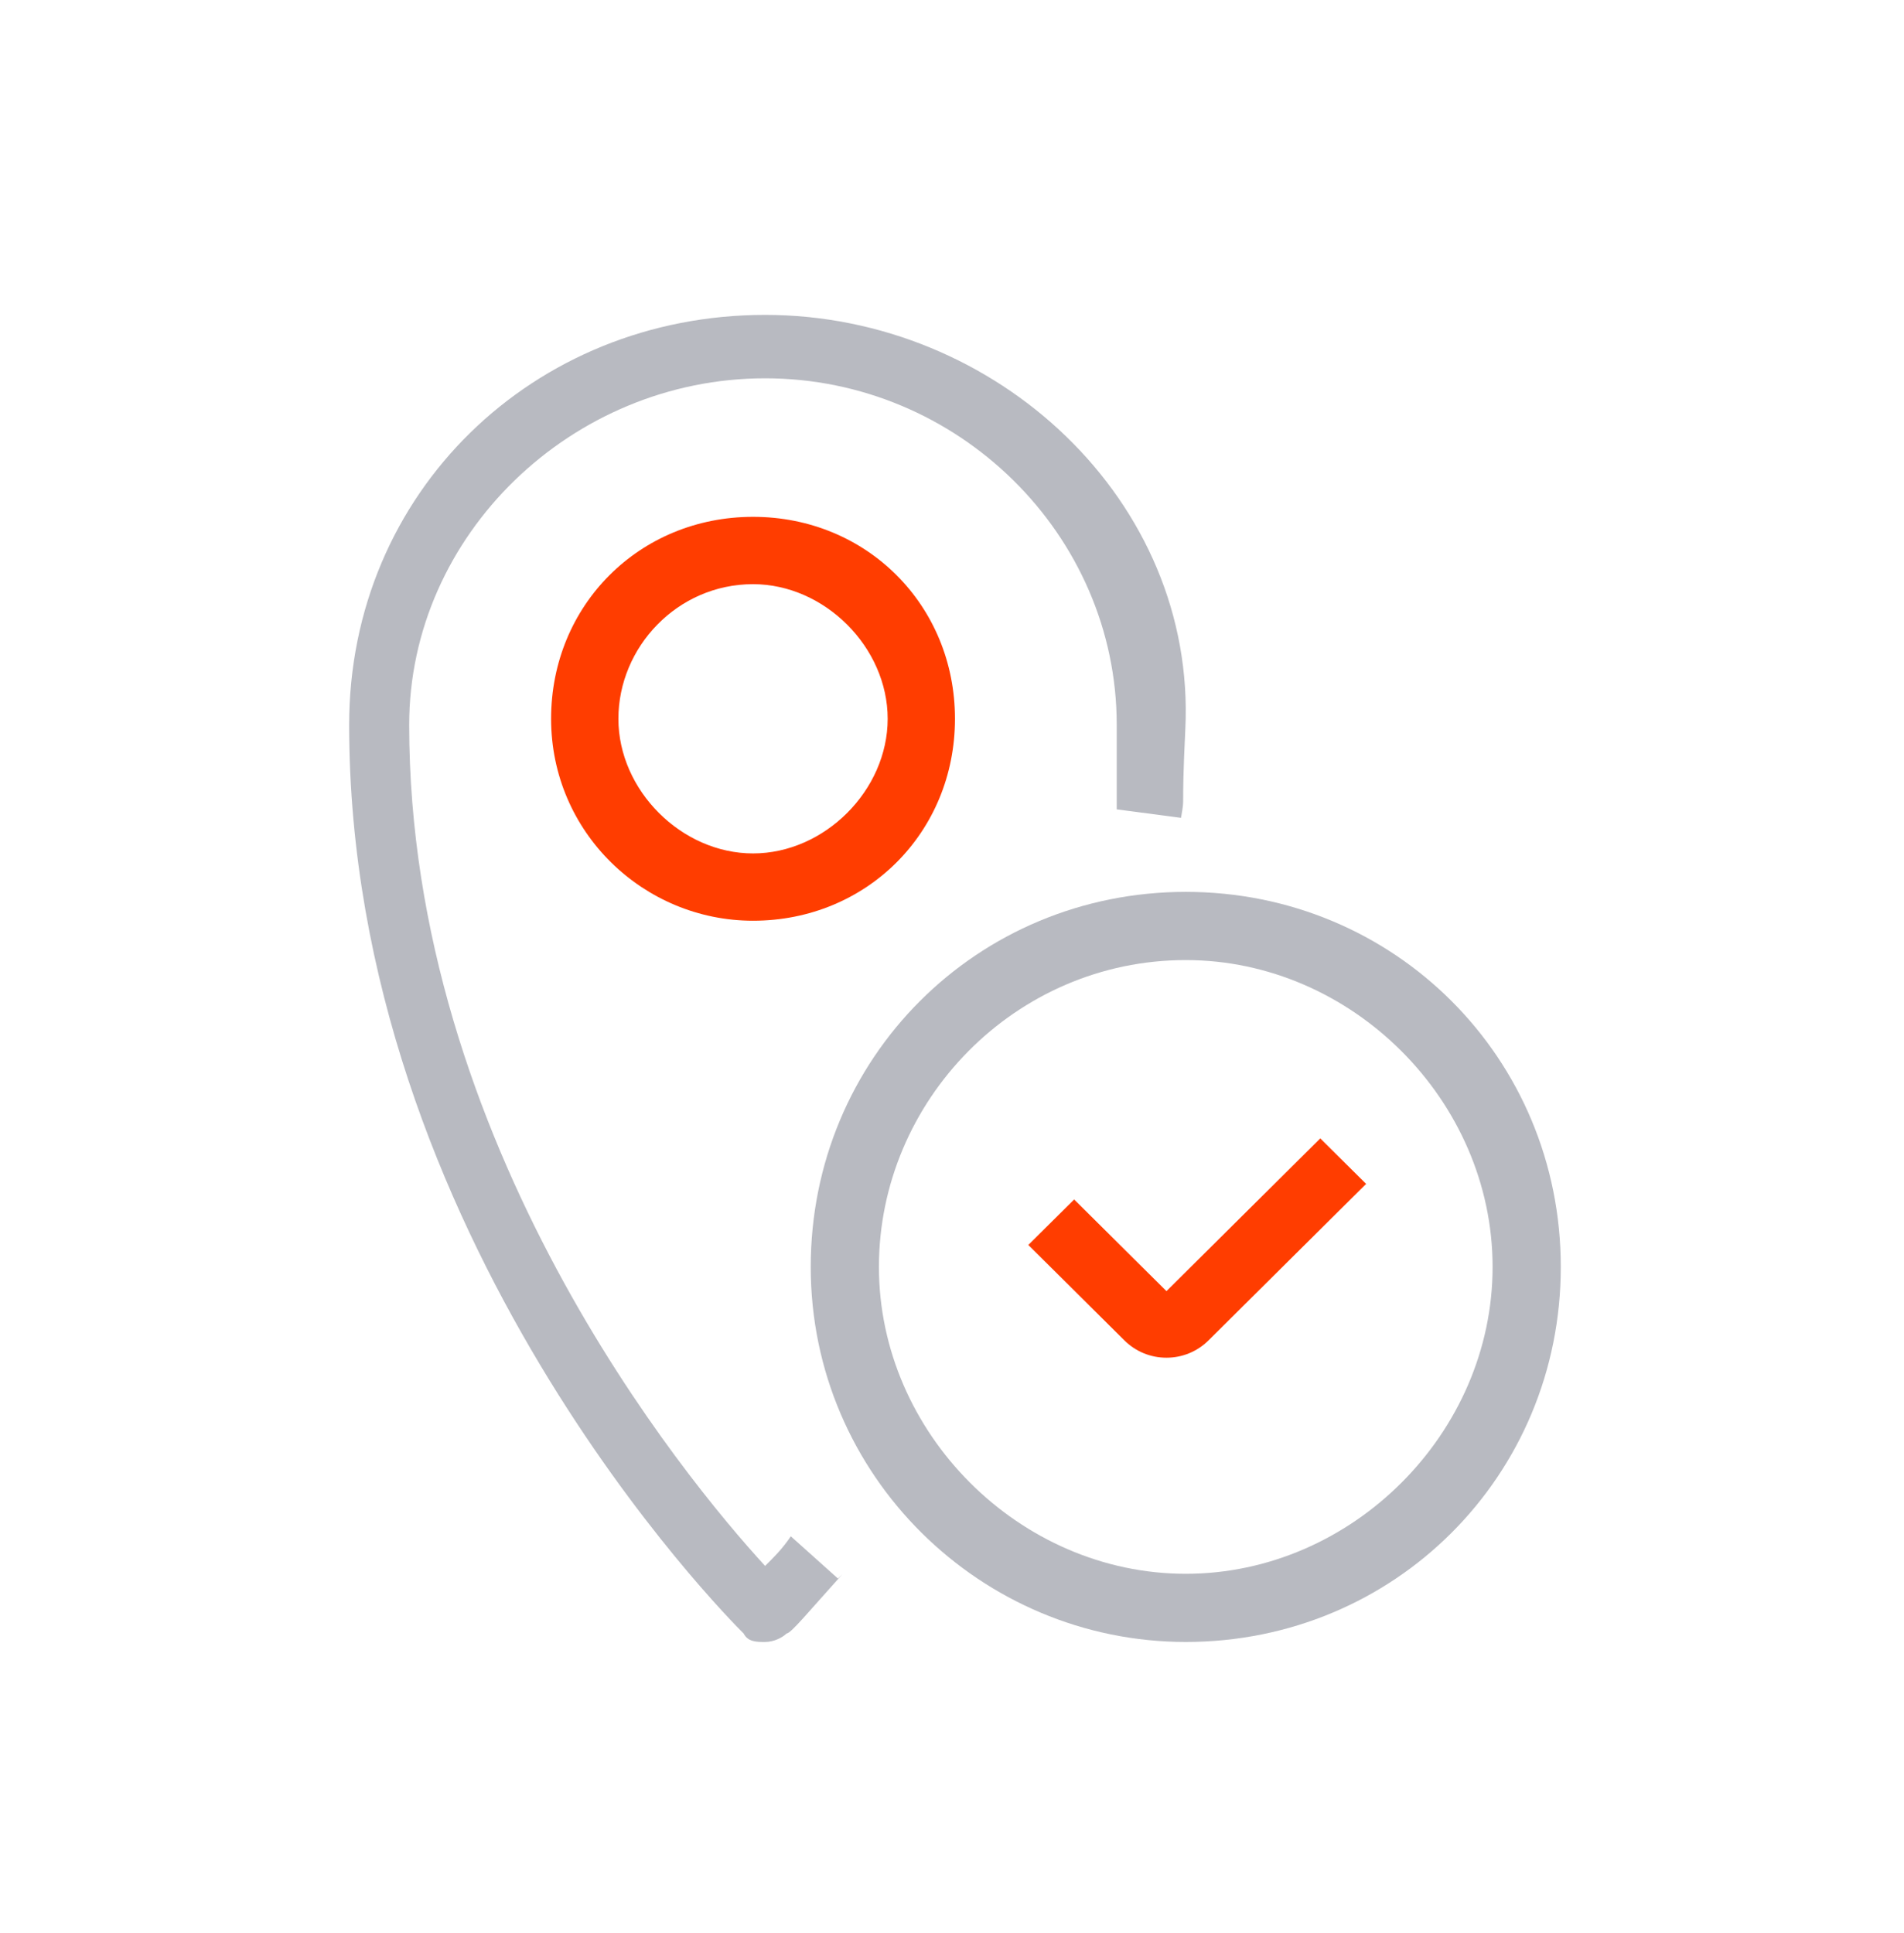 <?xml version="1.0" encoding="UTF-8"?> <svg xmlns="http://www.w3.org/2000/svg" width="66" height="67" viewBox="0 0 66 67" fill="none"><path d="M29.197 54.572C28.008 55.89 27.413 56.622 27.265 56.622C27.116 56.769 26.819 56.915 26.521 56.915C26.224 56.915 25.927 56.915 25.778 56.622C25.183 56.036 12.103 42.852 12.103 25.126C12.103 17.068 18.495 10.915 26.521 10.915C34.548 10.915 41.47 17.37 41.088 25.272C40.939 28.349 41.088 27.47 40.939 28.349L38.71 28.055C38.71 27.177 38.71 26.151 38.71 25.126C38.71 18.533 33.21 13.113 26.521 13.113C19.832 13.113 14.184 18.533 14.184 25.126C14.184 39.629 23.697 51.202 26.521 54.279C26.819 53.986 27.116 53.693 27.413 53.253L29.048 54.718L29.197 54.572Z" fill="#B8BAC1"></path><path d="M26.103 31.915C22.311 31.915 19.103 28.853 19.103 24.915C19.103 20.978 22.166 17.915 26.103 17.915C30.041 17.915 33.103 20.978 33.103 24.915C33.103 28.853 30.041 31.915 26.103 31.915ZM26.103 20.249C23.478 20.249 21.436 22.436 21.436 24.915C21.436 27.395 23.624 29.582 26.103 29.582C28.582 29.582 30.77 27.395 30.77 24.915C30.77 22.436 28.582 20.249 26.103 20.249Z" fill="#FF3D00"></path><path d="M41.103 56.915C34.012 56.915 28.103 51.154 28.103 43.915C28.103 36.677 33.864 30.915 41.103 30.915C48.342 30.915 54.103 36.677 54.103 43.915C54.103 51.154 48.342 56.915 41.103 56.915ZM41.103 33.279C35.194 33.279 30.467 38.154 30.467 43.915C30.467 49.677 35.342 54.552 41.103 54.552C46.864 54.552 51.739 49.677 51.739 43.915C51.739 38.154 46.864 33.279 41.103 33.279Z" fill="#B8BAC1"></path><path d="M45.766 39.812L47 41.037L41.714 46.286C41.372 46.625 40.917 46.812 40.434 46.812C39.95 46.812 39.495 46.625 39.153 46.285L36 43.154L37.234 41.929L40.387 45.06C40.409 45.081 40.459 45.081 40.481 45.06L45.766 39.812Z" fill="#FF3D00" stroke="#FF3D00" stroke-width="0.5"></path></svg> 